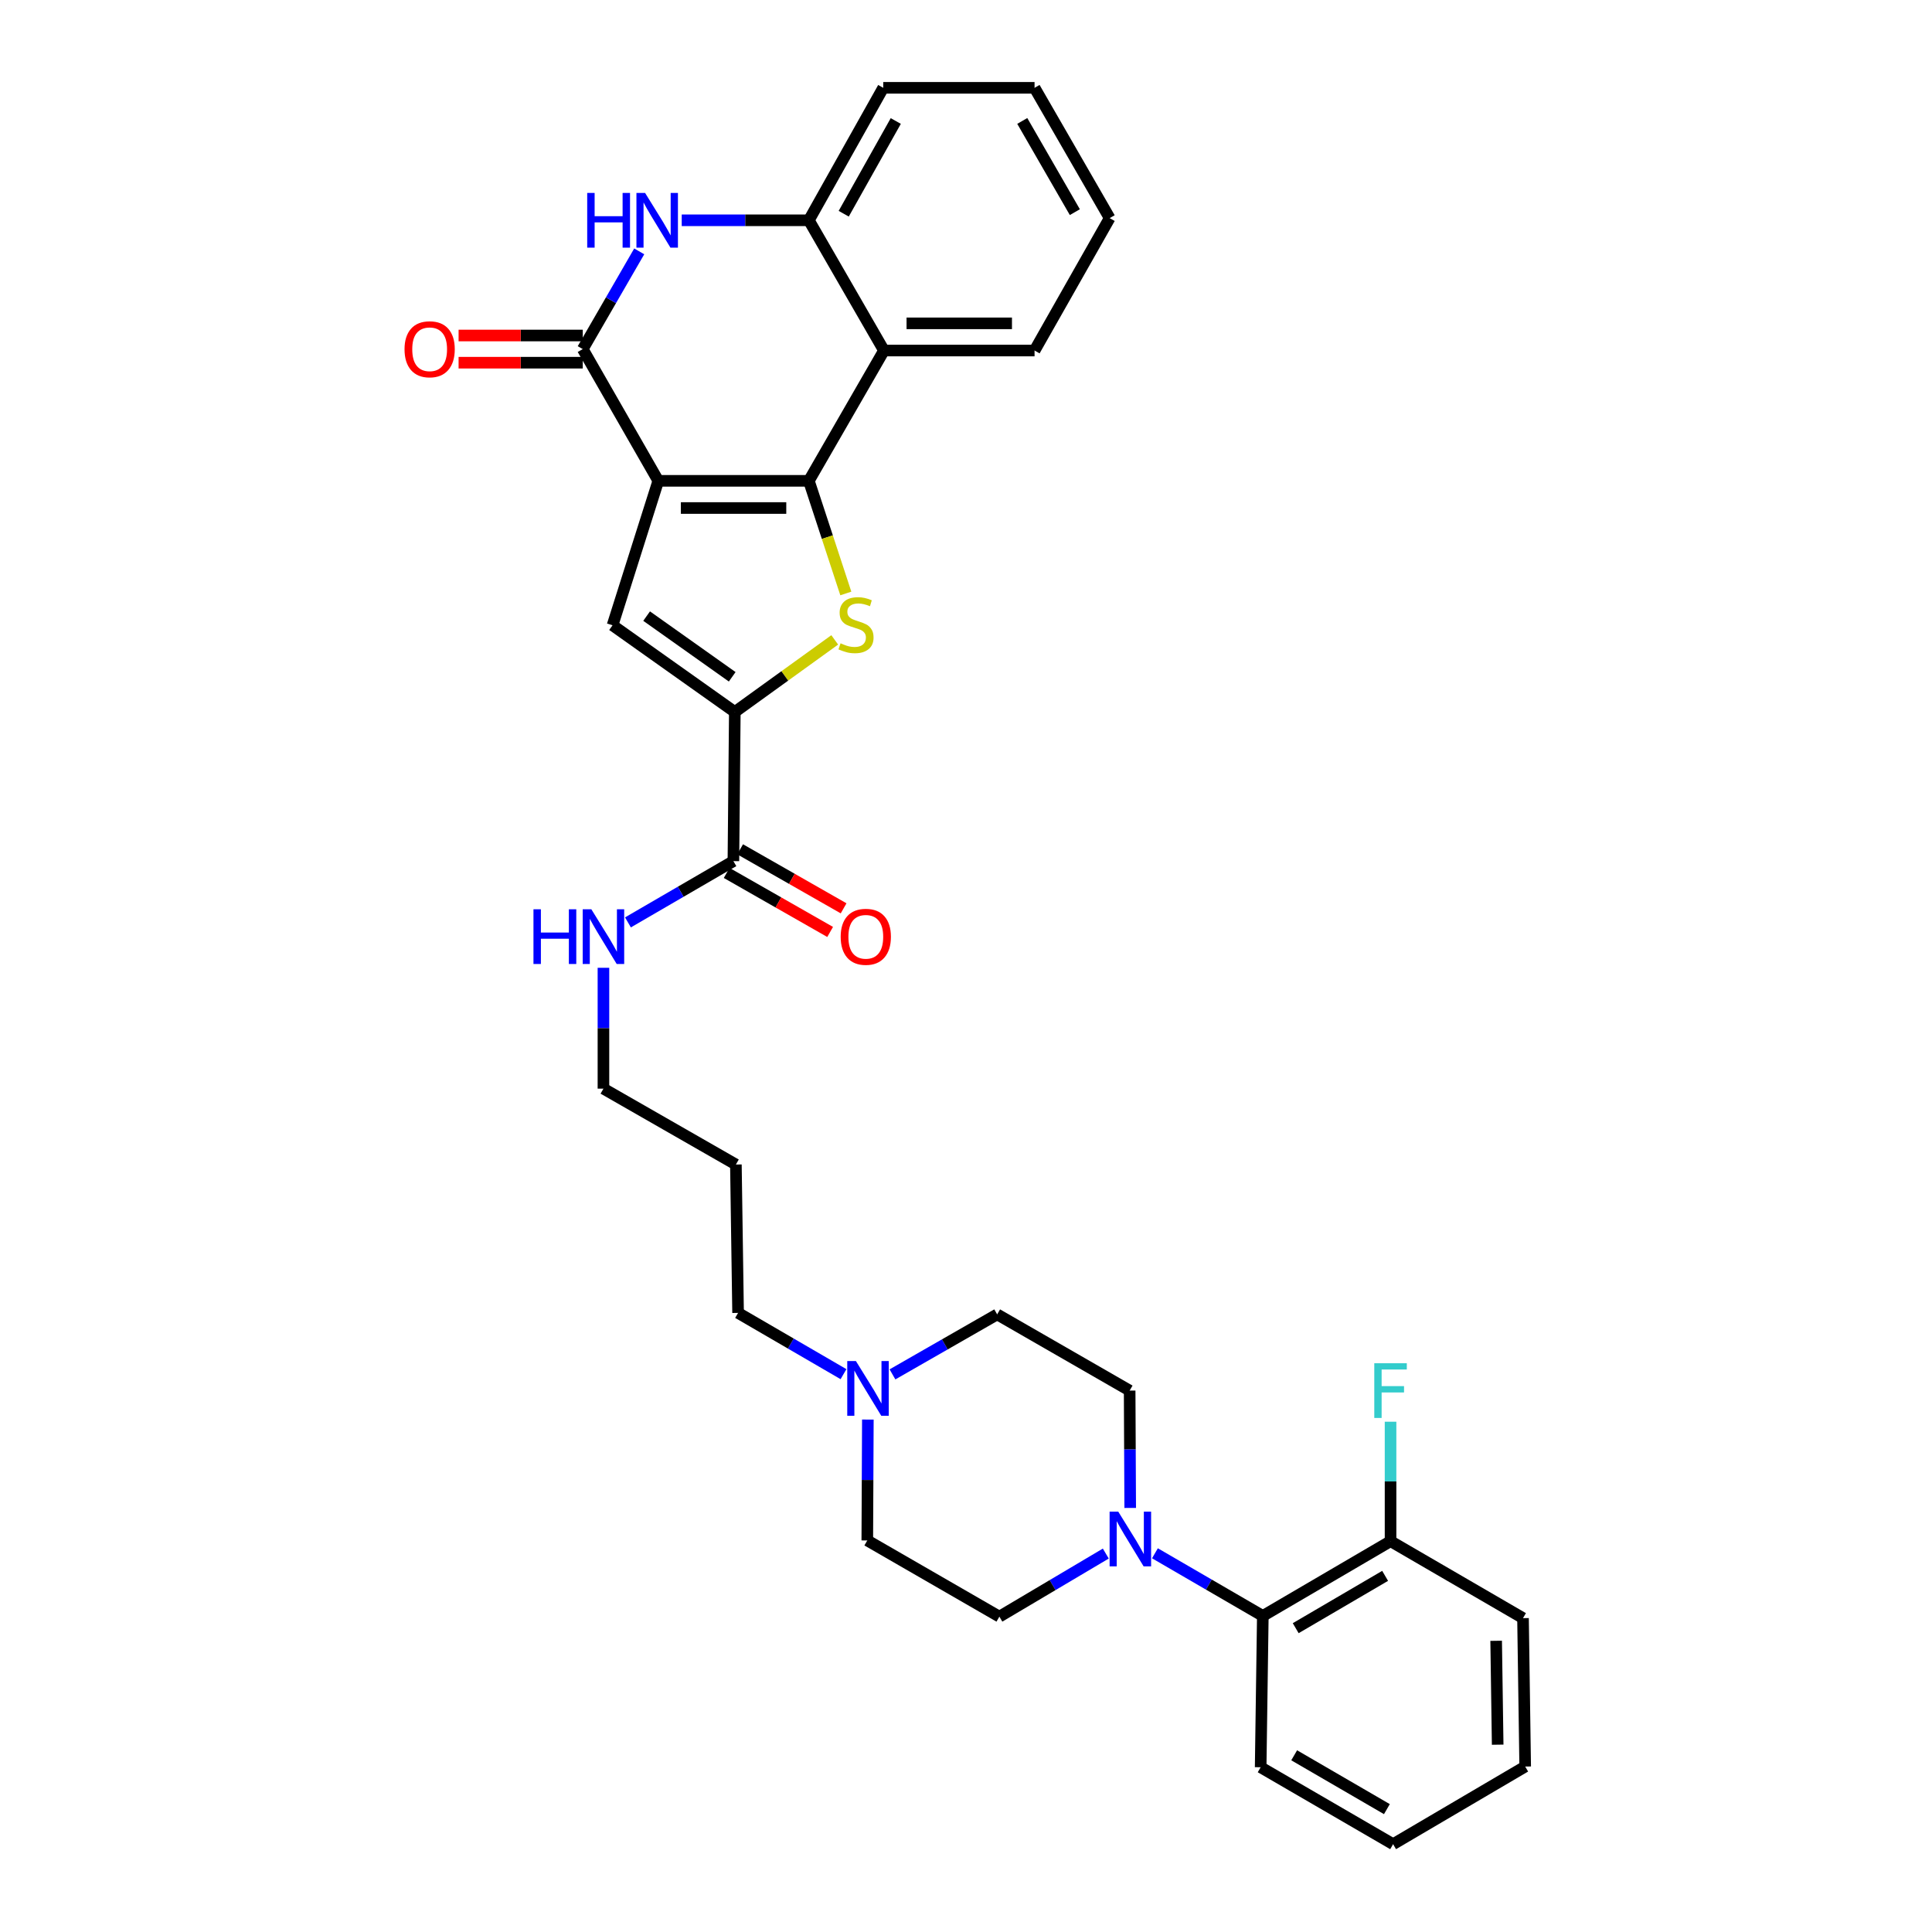 <?xml version='1.0' encoding='iso-8859-1'?>
<svg version='1.1' baseProfile='full'
              xmlns='http://www.w3.org/2000/svg'
                      xmlns:rdkit='http://www.rdkit.org/xml'
                      xmlns:xlink='http://www.w3.org/1999/xlink'
                  xml:space='preserve'
width='1000px' height='1000px' viewBox='0 0 1000 1000'>
<!-- END OF HEADER -->
<rect style='opacity:1.0;fill:#FFFFFF;stroke:none' width='1000' height='1000' x='0' y='0'> </rect>
<path class='bond-0' d='M 340.729,248.879 L 418.663,248.879' style='fill:none;fill-rule:evenodd;stroke:#000000;stroke-width:6px;stroke-linecap:butt;stroke-linejoin:miter;stroke-opacity:1' />
<path class='bond-0' d='M 352.419,262.951 L 406.973,262.951' style='fill:none;fill-rule:evenodd;stroke:#000000;stroke-width:6px;stroke-linecap:butt;stroke-linejoin:miter;stroke-opacity:1' />
<path class='bond-2' d='M 340.729,248.879 L 301.632,180.693' style='fill:none;fill-rule:evenodd;stroke:#000000;stroke-width:6px;stroke-linecap:butt;stroke-linejoin:miter;stroke-opacity:1' />
<path class='bond-3' d='M 340.729,248.879 L 317.057,323.64' style='fill:none;fill-rule:evenodd;stroke:#000000;stroke-width:6px;stroke-linecap:butt;stroke-linejoin:miter;stroke-opacity:1' />
<path class='bond-1' d='M 418.663,248.879 L 428.229,278.03' style='fill:none;fill-rule:evenodd;stroke:#000000;stroke-width:6px;stroke-linecap:butt;stroke-linejoin:miter;stroke-opacity:1' />
<path class='bond-1' d='M 428.229,278.03 L 437.795,307.18' style='fill:none;fill-rule:evenodd;stroke:#CCCC00;stroke-width:6px;stroke-linecap:butt;stroke-linejoin:miter;stroke-opacity:1' />
<path class='bond-6' d='M 418.663,248.879 L 457.541,181.436' style='fill:none;fill-rule:evenodd;stroke:#000000;stroke-width:6px;stroke-linecap:butt;stroke-linejoin:miter;stroke-opacity:1' />
<path class='bond-32' d='M 432.056,331.205 L 406.199,349.863' style='fill:none;fill-rule:evenodd;stroke:#CCCC00;stroke-width:6px;stroke-linecap:butt;stroke-linejoin:miter;stroke-opacity:1' />
<path class='bond-32' d='M 406.199,349.863 L 380.341,368.522' style='fill:none;fill-rule:evenodd;stroke:#000000;stroke-width:6px;stroke-linecap:butt;stroke-linejoin:miter;stroke-opacity:1' />
<path class='bond-5' d='M 301.632,180.693 L 316.248,155.401' style='fill:none;fill-rule:evenodd;stroke:#000000;stroke-width:6px;stroke-linecap:butt;stroke-linejoin:miter;stroke-opacity:1' />
<path class='bond-5' d='M 316.248,155.401 L 330.863,130.109' style='fill:none;fill-rule:evenodd;stroke:#0000FF;stroke-width:6px;stroke-linecap:butt;stroke-linejoin:miter;stroke-opacity:1' />
<path class='bond-12' d='M 301.632,173.657 L 269.499,173.657' style='fill:none;fill-rule:evenodd;stroke:#000000;stroke-width:6px;stroke-linecap:butt;stroke-linejoin:miter;stroke-opacity:1' />
<path class='bond-12' d='M 269.499,173.657 L 237.365,173.657' style='fill:none;fill-rule:evenodd;stroke:#FF0000;stroke-width:6px;stroke-linecap:butt;stroke-linejoin:miter;stroke-opacity:1' />
<path class='bond-12' d='M 301.632,187.729 L 269.499,187.729' style='fill:none;fill-rule:evenodd;stroke:#000000;stroke-width:6px;stroke-linecap:butt;stroke-linejoin:miter;stroke-opacity:1' />
<path class='bond-12' d='M 269.499,187.729 L 237.365,187.729' style='fill:none;fill-rule:evenodd;stroke:#FF0000;stroke-width:6px;stroke-linecap:butt;stroke-linejoin:miter;stroke-opacity:1' />
<path class='bond-4' d='M 317.057,323.64 L 380.341,368.522' style='fill:none;fill-rule:evenodd;stroke:#000000;stroke-width:6px;stroke-linecap:butt;stroke-linejoin:miter;stroke-opacity:1' />
<path class='bond-4' d='M 334.69,318.894 L 378.989,350.311' style='fill:none;fill-rule:evenodd;stroke:#000000;stroke-width:6px;stroke-linecap:butt;stroke-linejoin:miter;stroke-opacity:1' />
<path class='bond-9' d='M 380.341,368.522 L 379.606,445.714' style='fill:none;fill-rule:evenodd;stroke:#000000;stroke-width:6px;stroke-linecap:butt;stroke-linejoin:miter;stroke-opacity:1' />
<path class='bond-7' d='M 352.861,114.024 L 385.762,114.024' style='fill:none;fill-rule:evenodd;stroke:#0000FF;stroke-width:6px;stroke-linecap:butt;stroke-linejoin:miter;stroke-opacity:1' />
<path class='bond-7' d='M 385.762,114.024 L 418.663,114.024' style='fill:none;fill-rule:evenodd;stroke:#000000;stroke-width:6px;stroke-linecap:butt;stroke-linejoin:miter;stroke-opacity:1' />
<path class='bond-21' d='M 457.541,181.436 L 535.484,181.436' style='fill:none;fill-rule:evenodd;stroke:#000000;stroke-width:6px;stroke-linecap:butt;stroke-linejoin:miter;stroke-opacity:1' />
<path class='bond-21' d='M 469.232,167.364 L 523.792,167.364' style='fill:none;fill-rule:evenodd;stroke:#000000;stroke-width:6px;stroke-linecap:butt;stroke-linejoin:miter;stroke-opacity:1' />
<path class='bond-33' d='M 457.541,181.436 L 418.663,114.024' style='fill:none;fill-rule:evenodd;stroke:#000000;stroke-width:6px;stroke-linecap:butt;stroke-linejoin:miter;stroke-opacity:1' />
<path class='bond-24' d='M 418.663,114.024 L 457.158,45.455' style='fill:none;fill-rule:evenodd;stroke:#000000;stroke-width:6px;stroke-linecap:butt;stroke-linejoin:miter;stroke-opacity:1' />
<path class='bond-24' d='M 436.708,110.627 L 463.654,62.629' style='fill:none;fill-rule:evenodd;stroke:#000000;stroke-width:6px;stroke-linecap:butt;stroke-linejoin:miter;stroke-opacity:1' />
<path class='bond-8' d='M 584.994,780.508 L 584.849,750.14' style='fill:none;fill-rule:evenodd;stroke:#0000FF;stroke-width:6px;stroke-linecap:butt;stroke-linejoin:miter;stroke-opacity:1' />
<path class='bond-8' d='M 584.849,750.14 L 584.704,719.772' style='fill:none;fill-rule:evenodd;stroke:#000000;stroke-width:6px;stroke-linecap:butt;stroke-linejoin:miter;stroke-opacity:1' />
<path class='bond-10' d='M 597.793,803.977 L 625.713,820.19' style='fill:none;fill-rule:evenodd;stroke:#0000FF;stroke-width:6px;stroke-linecap:butt;stroke-linejoin:miter;stroke-opacity:1' />
<path class='bond-10' d='M 625.713,820.19 L 653.633,836.404' style='fill:none;fill-rule:evenodd;stroke:#000000;stroke-width:6px;stroke-linecap:butt;stroke-linejoin:miter;stroke-opacity:1' />
<path class='bond-35' d='M 572.361,804.122 L 544.819,820.447' style='fill:none;fill-rule:evenodd;stroke:#0000FF;stroke-width:6px;stroke-linecap:butt;stroke-linejoin:miter;stroke-opacity:1' />
<path class='bond-35' d='M 544.819,820.447 L 517.276,836.772' style='fill:none;fill-rule:evenodd;stroke:#000000;stroke-width:6px;stroke-linecap:butt;stroke-linejoin:miter;stroke-opacity:1' />
<path class='bond-16' d='M 376.12,451.825 L 402.899,467.1' style='fill:none;fill-rule:evenodd;stroke:#000000;stroke-width:6px;stroke-linecap:butt;stroke-linejoin:miter;stroke-opacity:1' />
<path class='bond-16' d='M 402.899,467.1 L 429.678,482.374' style='fill:none;fill-rule:evenodd;stroke:#FF0000;stroke-width:6px;stroke-linecap:butt;stroke-linejoin:miter;stroke-opacity:1' />
<path class='bond-16' d='M 383.092,439.602 L 409.871,454.876' style='fill:none;fill-rule:evenodd;stroke:#000000;stroke-width:6px;stroke-linecap:butt;stroke-linejoin:miter;stroke-opacity:1' />
<path class='bond-16' d='M 409.871,454.876 L 436.65,470.151' style='fill:none;fill-rule:evenodd;stroke:#FF0000;stroke-width:6px;stroke-linecap:butt;stroke-linejoin:miter;stroke-opacity:1' />
<path class='bond-17' d='M 379.606,445.714 L 352.317,461.572' style='fill:none;fill-rule:evenodd;stroke:#000000;stroke-width:6px;stroke-linecap:butt;stroke-linejoin:miter;stroke-opacity:1' />
<path class='bond-17' d='M 352.317,461.572 L 325.027,477.431' style='fill:none;fill-rule:evenodd;stroke:#0000FF;stroke-width:6px;stroke-linecap:butt;stroke-linejoin:miter;stroke-opacity:1' />
<path class='bond-15' d='M 653.633,836.404 L 719.747,797.714' style='fill:none;fill-rule:evenodd;stroke:#000000;stroke-width:6px;stroke-linecap:butt;stroke-linejoin:miter;stroke-opacity:1' />
<path class='bond-15' d='M 670.657,842.746 L 716.937,815.663' style='fill:none;fill-rule:evenodd;stroke:#000000;stroke-width:6px;stroke-linecap:butt;stroke-linejoin:miter;stroke-opacity:1' />
<path class='bond-25' d='M 653.633,836.404 L 652.515,914.73' style='fill:none;fill-rule:evenodd;stroke:#000000;stroke-width:6px;stroke-linecap:butt;stroke-linejoin:miter;stroke-opacity:1' />
<path class='bond-11' d='M 436.593,711.267 L 409.311,695.412' style='fill:none;fill-rule:evenodd;stroke:#0000FF;stroke-width:6px;stroke-linecap:butt;stroke-linejoin:miter;stroke-opacity:1' />
<path class='bond-11' d='M 409.311,695.412 L 382.03,679.557' style='fill:none;fill-rule:evenodd;stroke:#000000;stroke-width:6px;stroke-linecap:butt;stroke-linejoin:miter;stroke-opacity:1' />
<path class='bond-18' d='M 449.202,734.765 L 449.056,766.048' style='fill:none;fill-rule:evenodd;stroke:#0000FF;stroke-width:6px;stroke-linecap:butt;stroke-linejoin:miter;stroke-opacity:1' />
<path class='bond-18' d='M 449.056,766.048 L 448.91,797.331' style='fill:none;fill-rule:evenodd;stroke:#000000;stroke-width:6px;stroke-linecap:butt;stroke-linejoin:miter;stroke-opacity:1' />
<path class='bond-19' d='M 461.944,711.379 L 489.039,695.851' style='fill:none;fill-rule:evenodd;stroke:#0000FF;stroke-width:6px;stroke-linecap:butt;stroke-linejoin:miter;stroke-opacity:1' />
<path class='bond-19' d='M 489.039,695.851 L 516.135,680.323' style='fill:none;fill-rule:evenodd;stroke:#000000;stroke-width:6px;stroke-linecap:butt;stroke-linejoin:miter;stroke-opacity:1' />
<path class='bond-13' d='M 517.276,836.772 L 448.91,797.331' style='fill:none;fill-rule:evenodd;stroke:#000000;stroke-width:6px;stroke-linecap:butt;stroke-linejoin:miter;stroke-opacity:1' />
<path class='bond-14' d='M 584.704,719.772 L 516.135,680.323' style='fill:none;fill-rule:evenodd;stroke:#000000;stroke-width:6px;stroke-linecap:butt;stroke-linejoin:miter;stroke-opacity:1' />
<path class='bond-20' d='M 719.747,797.714 L 719.747,766.797' style='fill:none;fill-rule:evenodd;stroke:#000000;stroke-width:6px;stroke-linecap:butt;stroke-linejoin:miter;stroke-opacity:1' />
<path class='bond-20' d='M 719.747,766.797 L 719.747,735.88' style='fill:none;fill-rule:evenodd;stroke:#33CCCC;stroke-width:6px;stroke-linecap:butt;stroke-linejoin:miter;stroke-opacity:1' />
<path class='bond-27' d='M 719.747,797.714 L 788.308,837.546' style='fill:none;fill-rule:evenodd;stroke:#000000;stroke-width:6px;stroke-linecap:butt;stroke-linejoin:miter;stroke-opacity:1' />
<path class='bond-26' d='M 312.342,500.929 L 312.342,532.205' style='fill:none;fill-rule:evenodd;stroke:#0000FF;stroke-width:6px;stroke-linecap:butt;stroke-linejoin:miter;stroke-opacity:1' />
<path class='bond-26' d='M 312.342,532.205 L 312.342,563.48' style='fill:none;fill-rule:evenodd;stroke:#000000;stroke-width:6px;stroke-linecap:butt;stroke-linejoin:miter;stroke-opacity:1' />
<path class='bond-28' d='M 535.484,181.436 L 574.361,112.898' style='fill:none;fill-rule:evenodd;stroke:#000000;stroke-width:6px;stroke-linecap:butt;stroke-linejoin:miter;stroke-opacity:1' />
<path class='bond-22' d='M 382.03,679.557 L 380.896,602.756' style='fill:none;fill-rule:evenodd;stroke:#000000;stroke-width:6px;stroke-linecap:butt;stroke-linejoin:miter;stroke-opacity:1' />
<path class='bond-23' d='M 380.896,602.756 L 312.342,563.48' style='fill:none;fill-rule:evenodd;stroke:#000000;stroke-width:6px;stroke-linecap:butt;stroke-linejoin:miter;stroke-opacity:1' />
<path class='bond-29' d='M 457.158,45.455 L 535.484,45.455' style='fill:none;fill-rule:evenodd;stroke:#000000;stroke-width:6px;stroke-linecap:butt;stroke-linejoin:miter;stroke-opacity:1' />
<path class='bond-30' d='M 652.515,914.73 L 721.068,954.545' style='fill:none;fill-rule:evenodd;stroke:#000000;stroke-width:6px;stroke-linecap:butt;stroke-linejoin:miter;stroke-opacity:1' />
<path class='bond-30' d='M 669.865,908.534 L 717.853,936.405' style='fill:none;fill-rule:evenodd;stroke:#000000;stroke-width:6px;stroke-linecap:butt;stroke-linejoin:miter;stroke-opacity:1' />
<path class='bond-36' d='M 788.308,837.546 L 789.434,914.362' style='fill:none;fill-rule:evenodd;stroke:#000000;stroke-width:6px;stroke-linecap:butt;stroke-linejoin:miter;stroke-opacity:1' />
<path class='bond-36' d='M 774.407,849.274 L 775.195,903.046' style='fill:none;fill-rule:evenodd;stroke:#000000;stroke-width:6px;stroke-linecap:butt;stroke-linejoin:miter;stroke-opacity:1' />
<path class='bond-34' d='M 574.361,112.898 L 535.484,45.455' style='fill:none;fill-rule:evenodd;stroke:#000000;stroke-width:6px;stroke-linecap:butt;stroke-linejoin:miter;stroke-opacity:1' />
<path class='bond-34' d='M 556.338,109.809 L 529.124,62.599' style='fill:none;fill-rule:evenodd;stroke:#000000;stroke-width:6px;stroke-linecap:butt;stroke-linejoin:miter;stroke-opacity:1' />
<path class='bond-31' d='M 721.068,954.545 L 789.434,914.362' style='fill:none;fill-rule:evenodd;stroke:#000000;stroke-width:6px;stroke-linecap:butt;stroke-linejoin:miter;stroke-opacity:1' />
<path  class='atom-2' d='M 435.07 332.977
Q 435.39 333.097, 436.71 333.657
Q 438.03 334.217, 439.47 334.577
Q 440.95 334.897, 442.39 334.897
Q 445.07 334.897, 446.63 333.617
Q 448.19 332.297, 448.19 330.017
Q 448.19 328.457, 447.39 327.497
Q 446.63 326.537, 445.43 326.017
Q 444.23 325.497, 442.23 324.897
Q 439.71 324.137, 438.19 323.417
Q 436.71 322.697, 435.63 321.177
Q 434.59 319.657, 434.59 317.097
Q 434.59 313.537, 436.99 311.337
Q 439.43 309.137, 444.23 309.137
Q 447.51 309.137, 451.23 310.697
L 450.31 313.777
Q 446.91 312.377, 444.35 312.377
Q 441.59 312.377, 440.07 313.537
Q 438.55 314.657, 438.59 316.617
Q 438.59 318.137, 439.35 319.057
Q 440.15 319.977, 441.27 320.497
Q 442.43 321.017, 444.35 321.617
Q 446.91 322.417, 448.43 323.217
Q 449.95 324.017, 451.03 325.657
Q 452.15 327.257, 452.15 330.017
Q 452.15 333.937, 449.51 336.057
Q 446.91 338.137, 442.55 338.137
Q 440.03 338.137, 438.11 337.577
Q 436.23 337.057, 433.99 336.137
L 435.07 332.977
' fill='#CCCC00'/>
<path  class='atom-6' d='M 303.938 99.864
L 307.778 99.864
L 307.778 111.904
L 322.258 111.904
L 322.258 99.864
L 326.098 99.864
L 326.098 128.184
L 322.258 128.184
L 322.258 115.104
L 307.778 115.104
L 307.778 128.184
L 303.938 128.184
L 303.938 99.864
' fill='#0000FF'/>
<path  class='atom-6' d='M 333.898 99.864
L 343.178 114.864
Q 344.098 116.344, 345.578 119.024
Q 347.058 121.704, 347.138 121.864
L 347.138 99.864
L 350.898 99.864
L 350.898 128.184
L 347.018 128.184
L 337.058 111.784
Q 335.898 109.864, 334.658 107.664
Q 333.458 105.464, 333.098 104.784
L 333.098 128.184
L 329.418 128.184
L 329.418 99.864
L 333.898 99.864
' fill='#0000FF'/>
<path  class='atom-9' d='M 578.811 782.429
L 588.091 797.429
Q 589.011 798.909, 590.491 801.589
Q 591.971 804.269, 592.051 804.429
L 592.051 782.429
L 595.811 782.429
L 595.811 810.749
L 591.931 810.749
L 581.971 794.349
Q 580.811 792.429, 579.571 790.229
Q 578.371 788.029, 578.011 787.349
L 578.011 810.749
L 574.331 810.749
L 574.331 782.429
L 578.811 782.429
' fill='#0000FF'/>
<path  class='atom-12' d='M 443.018 704.478
L 452.298 719.478
Q 453.218 720.958, 454.698 723.638
Q 456.178 726.318, 456.258 726.478
L 456.258 704.478
L 460.018 704.478
L 460.018 732.798
L 456.138 732.798
L 446.178 716.398
Q 445.018 714.478, 443.778 712.278
Q 442.578 710.078, 442.218 709.398
L 442.218 732.798
L 438.538 732.798
L 438.538 704.478
L 443.018 704.478
' fill='#0000FF'/>
<path  class='atom-13' d='M 209.384 180.773
Q 209.384 173.973, 212.744 170.173
Q 216.104 166.373, 222.384 166.373
Q 228.664 166.373, 232.024 170.173
Q 235.384 173.973, 235.384 180.773
Q 235.384 187.653, 231.984 191.573
Q 228.584 195.453, 222.384 195.453
Q 216.144 195.453, 212.744 191.573
Q 209.384 187.693, 209.384 180.773
M 222.384 192.253
Q 226.704 192.253, 229.024 189.373
Q 231.384 186.453, 231.384 180.773
Q 231.384 175.213, 229.024 172.413
Q 226.704 169.573, 222.384 169.573
Q 218.064 169.573, 215.704 172.373
Q 213.384 175.173, 213.384 180.773
Q 213.384 186.493, 215.704 189.373
Q 218.064 192.253, 222.384 192.253
' fill='#FF0000'/>
<path  class='atom-17' d='M 435.136 484.882
Q 435.136 478.082, 438.496 474.282
Q 441.856 470.482, 448.136 470.482
Q 454.416 470.482, 457.776 474.282
Q 461.136 478.082, 461.136 484.882
Q 461.136 491.762, 457.736 495.682
Q 454.336 499.562, 448.136 499.562
Q 441.896 499.562, 438.496 495.682
Q 435.136 491.802, 435.136 484.882
M 448.136 496.362
Q 452.456 496.362, 454.776 493.482
Q 457.136 490.562, 457.136 484.882
Q 457.136 479.322, 454.776 476.522
Q 452.456 473.682, 448.136 473.682
Q 443.816 473.682, 441.456 476.482
Q 439.136 479.282, 439.136 484.882
Q 439.136 490.602, 441.456 493.482
Q 443.816 496.362, 448.136 496.362
' fill='#FF0000'/>
<path  class='atom-18' d='M 276.122 470.642
L 279.962 470.642
L 279.962 482.682
L 294.442 482.682
L 294.442 470.642
L 298.282 470.642
L 298.282 498.962
L 294.442 498.962
L 294.442 485.882
L 279.962 485.882
L 279.962 498.962
L 276.122 498.962
L 276.122 470.642
' fill='#0000FF'/>
<path  class='atom-18' d='M 306.082 470.642
L 315.362 485.642
Q 316.282 487.122, 317.762 489.802
Q 319.242 492.482, 319.322 492.642
L 319.322 470.642
L 323.082 470.642
L 323.082 498.962
L 319.202 498.962
L 309.242 482.562
Q 308.082 480.642, 306.842 478.442
Q 305.642 476.242, 305.282 475.562
L 305.282 498.962
L 301.602 498.962
L 301.602 470.642
L 306.082 470.642
' fill='#0000FF'/>
<path  class='atom-21' d='M 711.327 705.612
L 728.167 705.612
L 728.167 708.852
L 715.127 708.852
L 715.127 717.452
L 726.727 717.452
L 726.727 720.732
L 715.127 720.732
L 715.127 733.932
L 711.327 733.932
L 711.327 705.612
' fill='#33CCCC'/>
</svg>
